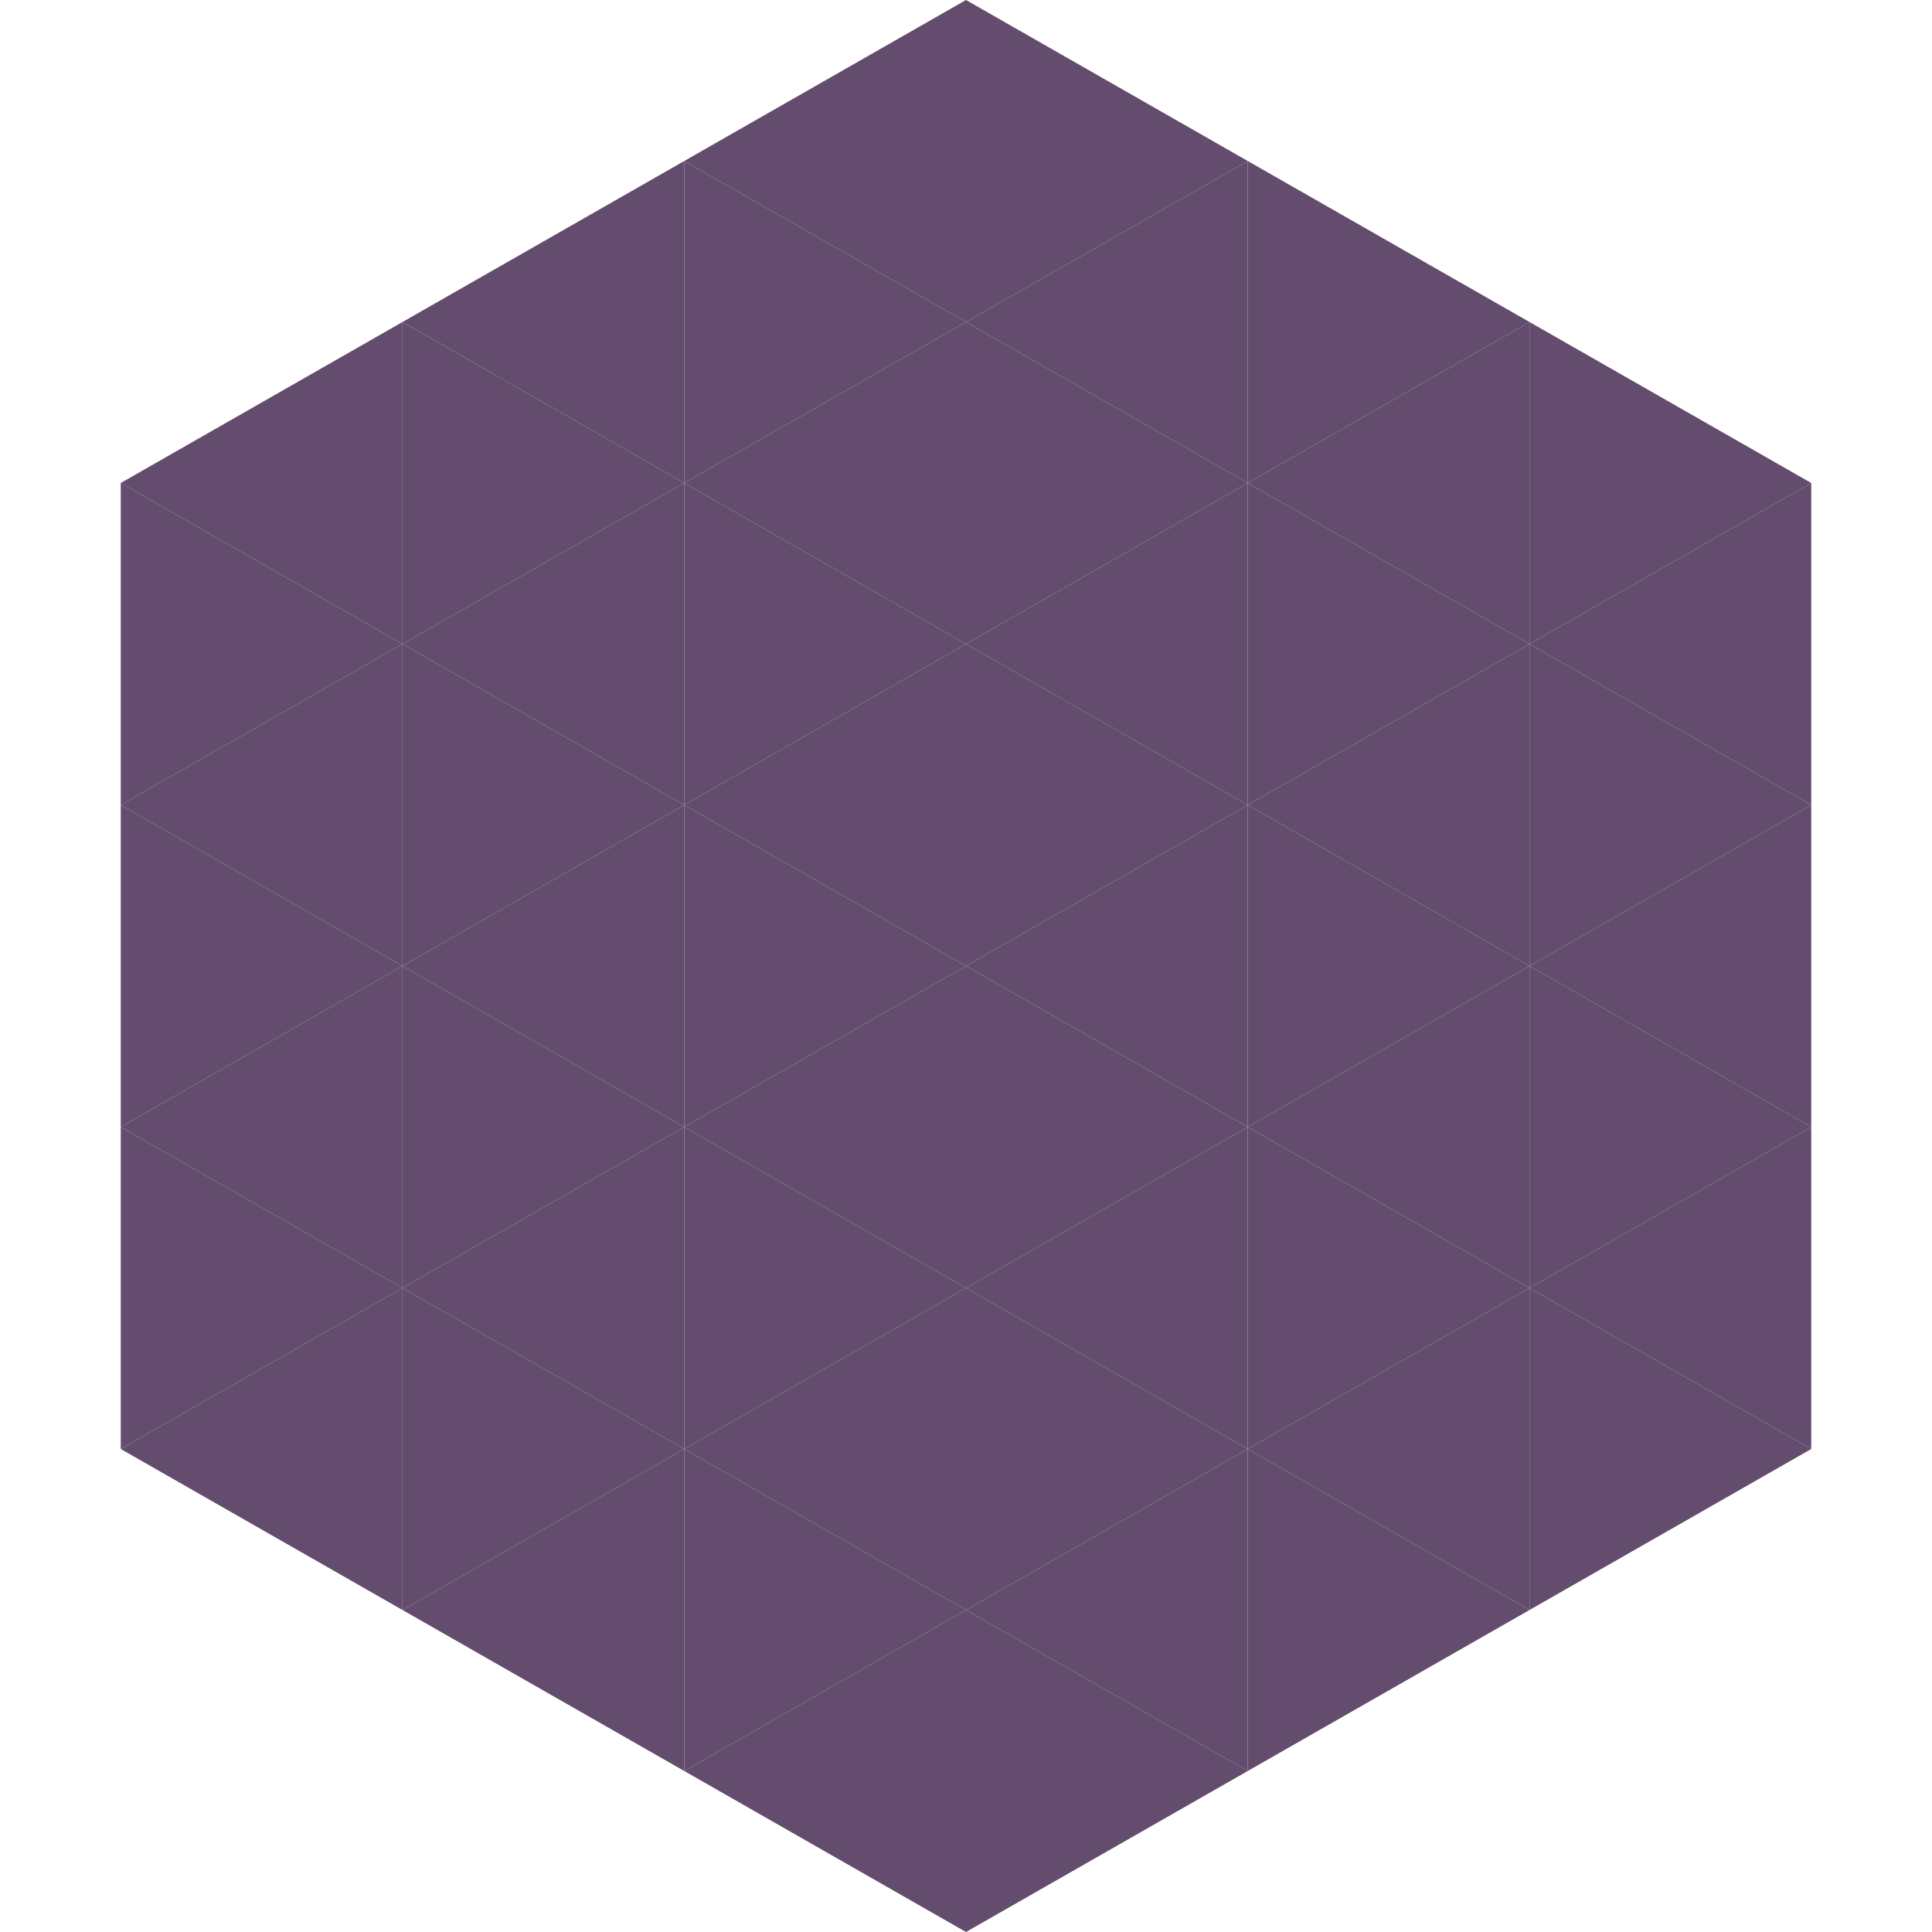 <?xml version="1.0"?>
<!-- Generated by SVGo -->
<svg width="240" height="240"
     xmlns="http://www.w3.org/2000/svg"
     xmlns:xlink="http://www.w3.org/1999/xlink">
<polygon points="50,40 15,60 50,80" style="fill:rgb(99,76,109)" />
<polygon points="190,40 225,60 190,80" style="fill:rgb(99,76,109)" />
<polygon points="15,60 50,80 15,100" style="fill:rgb(99,76,109)" />
<polygon points="225,60 190,80 225,100" style="fill:rgb(99,76,109)" />
<polygon points="50,80 15,100 50,120" style="fill:rgb(99,76,109)" />
<polygon points="190,80 225,100 190,120" style="fill:rgb(99,76,109)" />
<polygon points="15,100 50,120 15,140" style="fill:rgb(99,76,109)" />
<polygon points="225,100 190,120 225,140" style="fill:rgb(99,76,109)" />
<polygon points="50,120 15,140 50,160" style="fill:rgb(99,76,109)" />
<polygon points="190,120 225,140 190,160" style="fill:rgb(99,76,109)" />
<polygon points="15,140 50,160 15,180" style="fill:rgb(99,76,109)" />
<polygon points="225,140 190,160 225,180" style="fill:rgb(99,76,109)" />
<polygon points="50,160 15,180 50,200" style="fill:rgb(99,76,109)" />
<polygon points="190,160 225,180 190,200" style="fill:rgb(99,76,109)" />
<polygon points="15,180 50,200 15,220" style="fill:rgb(255,255,255); fill-opacity:0" />
<polygon points="225,180 190,200 225,220" style="fill:rgb(255,255,255); fill-opacity:0" />
<polygon points="50,0 85,20 50,40" style="fill:rgb(255,255,255); fill-opacity:0" />
<polygon points="190,0 155,20 190,40" style="fill:rgb(255,255,255); fill-opacity:0" />
<polygon points="85,20 50,40 85,60" style="fill:rgb(99,76,109)" />
<polygon points="155,20 190,40 155,60" style="fill:rgb(99,76,109)" />
<polygon points="50,40 85,60 50,80" style="fill:rgb(99,76,109)" />
<polygon points="190,40 155,60 190,80" style="fill:rgb(99,76,109)" />
<polygon points="85,60 50,80 85,100" style="fill:rgb(99,76,109)" />
<polygon points="155,60 190,80 155,100" style="fill:rgb(99,76,109)" />
<polygon points="50,80 85,100 50,120" style="fill:rgb(99,76,109)" />
<polygon points="190,80 155,100 190,120" style="fill:rgb(99,76,109)" />
<polygon points="85,100 50,120 85,140" style="fill:rgb(99,76,109)" />
<polygon points="155,100 190,120 155,140" style="fill:rgb(99,76,109)" />
<polygon points="50,120 85,140 50,160" style="fill:rgb(99,76,109)" />
<polygon points="190,120 155,140 190,160" style="fill:rgb(99,76,109)" />
<polygon points="85,140 50,160 85,180" style="fill:rgb(99,76,109)" />
<polygon points="155,140 190,160 155,180" style="fill:rgb(99,76,109)" />
<polygon points="50,160 85,180 50,200" style="fill:rgb(99,76,109)" />
<polygon points="190,160 155,180 190,200" style="fill:rgb(99,76,109)" />
<polygon points="85,180 50,200 85,220" style="fill:rgb(99,76,109)" />
<polygon points="155,180 190,200 155,220" style="fill:rgb(99,76,109)" />
<polygon points="120,0 85,20 120,40" style="fill:rgb(99,76,109)" />
<polygon points="120,0 155,20 120,40" style="fill:rgb(99,76,109)" />
<polygon points="85,20 120,40 85,60" style="fill:rgb(99,76,109)" />
<polygon points="155,20 120,40 155,60" style="fill:rgb(99,76,109)" />
<polygon points="120,40 85,60 120,80" style="fill:rgb(99,76,109)" />
<polygon points="120,40 155,60 120,80" style="fill:rgb(99,76,109)" />
<polygon points="85,60 120,80 85,100" style="fill:rgb(99,76,109)" />
<polygon points="155,60 120,80 155,100" style="fill:rgb(99,76,109)" />
<polygon points="120,80 85,100 120,120" style="fill:rgb(99,76,109)" />
<polygon points="120,80 155,100 120,120" style="fill:rgb(99,76,109)" />
<polygon points="85,100 120,120 85,140" style="fill:rgb(99,76,109)" />
<polygon points="155,100 120,120 155,140" style="fill:rgb(99,76,109)" />
<polygon points="120,120 85,140 120,160" style="fill:rgb(99,76,109)" />
<polygon points="120,120 155,140 120,160" style="fill:rgb(99,76,109)" />
<polygon points="85,140 120,160 85,180" style="fill:rgb(99,76,109)" />
<polygon points="155,140 120,160 155,180" style="fill:rgb(99,76,109)" />
<polygon points="120,160 85,180 120,200" style="fill:rgb(99,76,109)" />
<polygon points="120,160 155,180 120,200" style="fill:rgb(99,76,109)" />
<polygon points="85,180 120,200 85,220" style="fill:rgb(99,76,109)" />
<polygon points="155,180 120,200 155,220" style="fill:rgb(99,76,109)" />
<polygon points="120,200 85,220 120,240" style="fill:rgb(99,76,109)" />
<polygon points="120,200 155,220 120,240" style="fill:rgb(99,76,109)" />
<polygon points="85,220 120,240 85,260" style="fill:rgb(255,255,255); fill-opacity:0" />
<polygon points="155,220 120,240 155,260" style="fill:rgb(255,255,255); fill-opacity:0" />
</svg>
